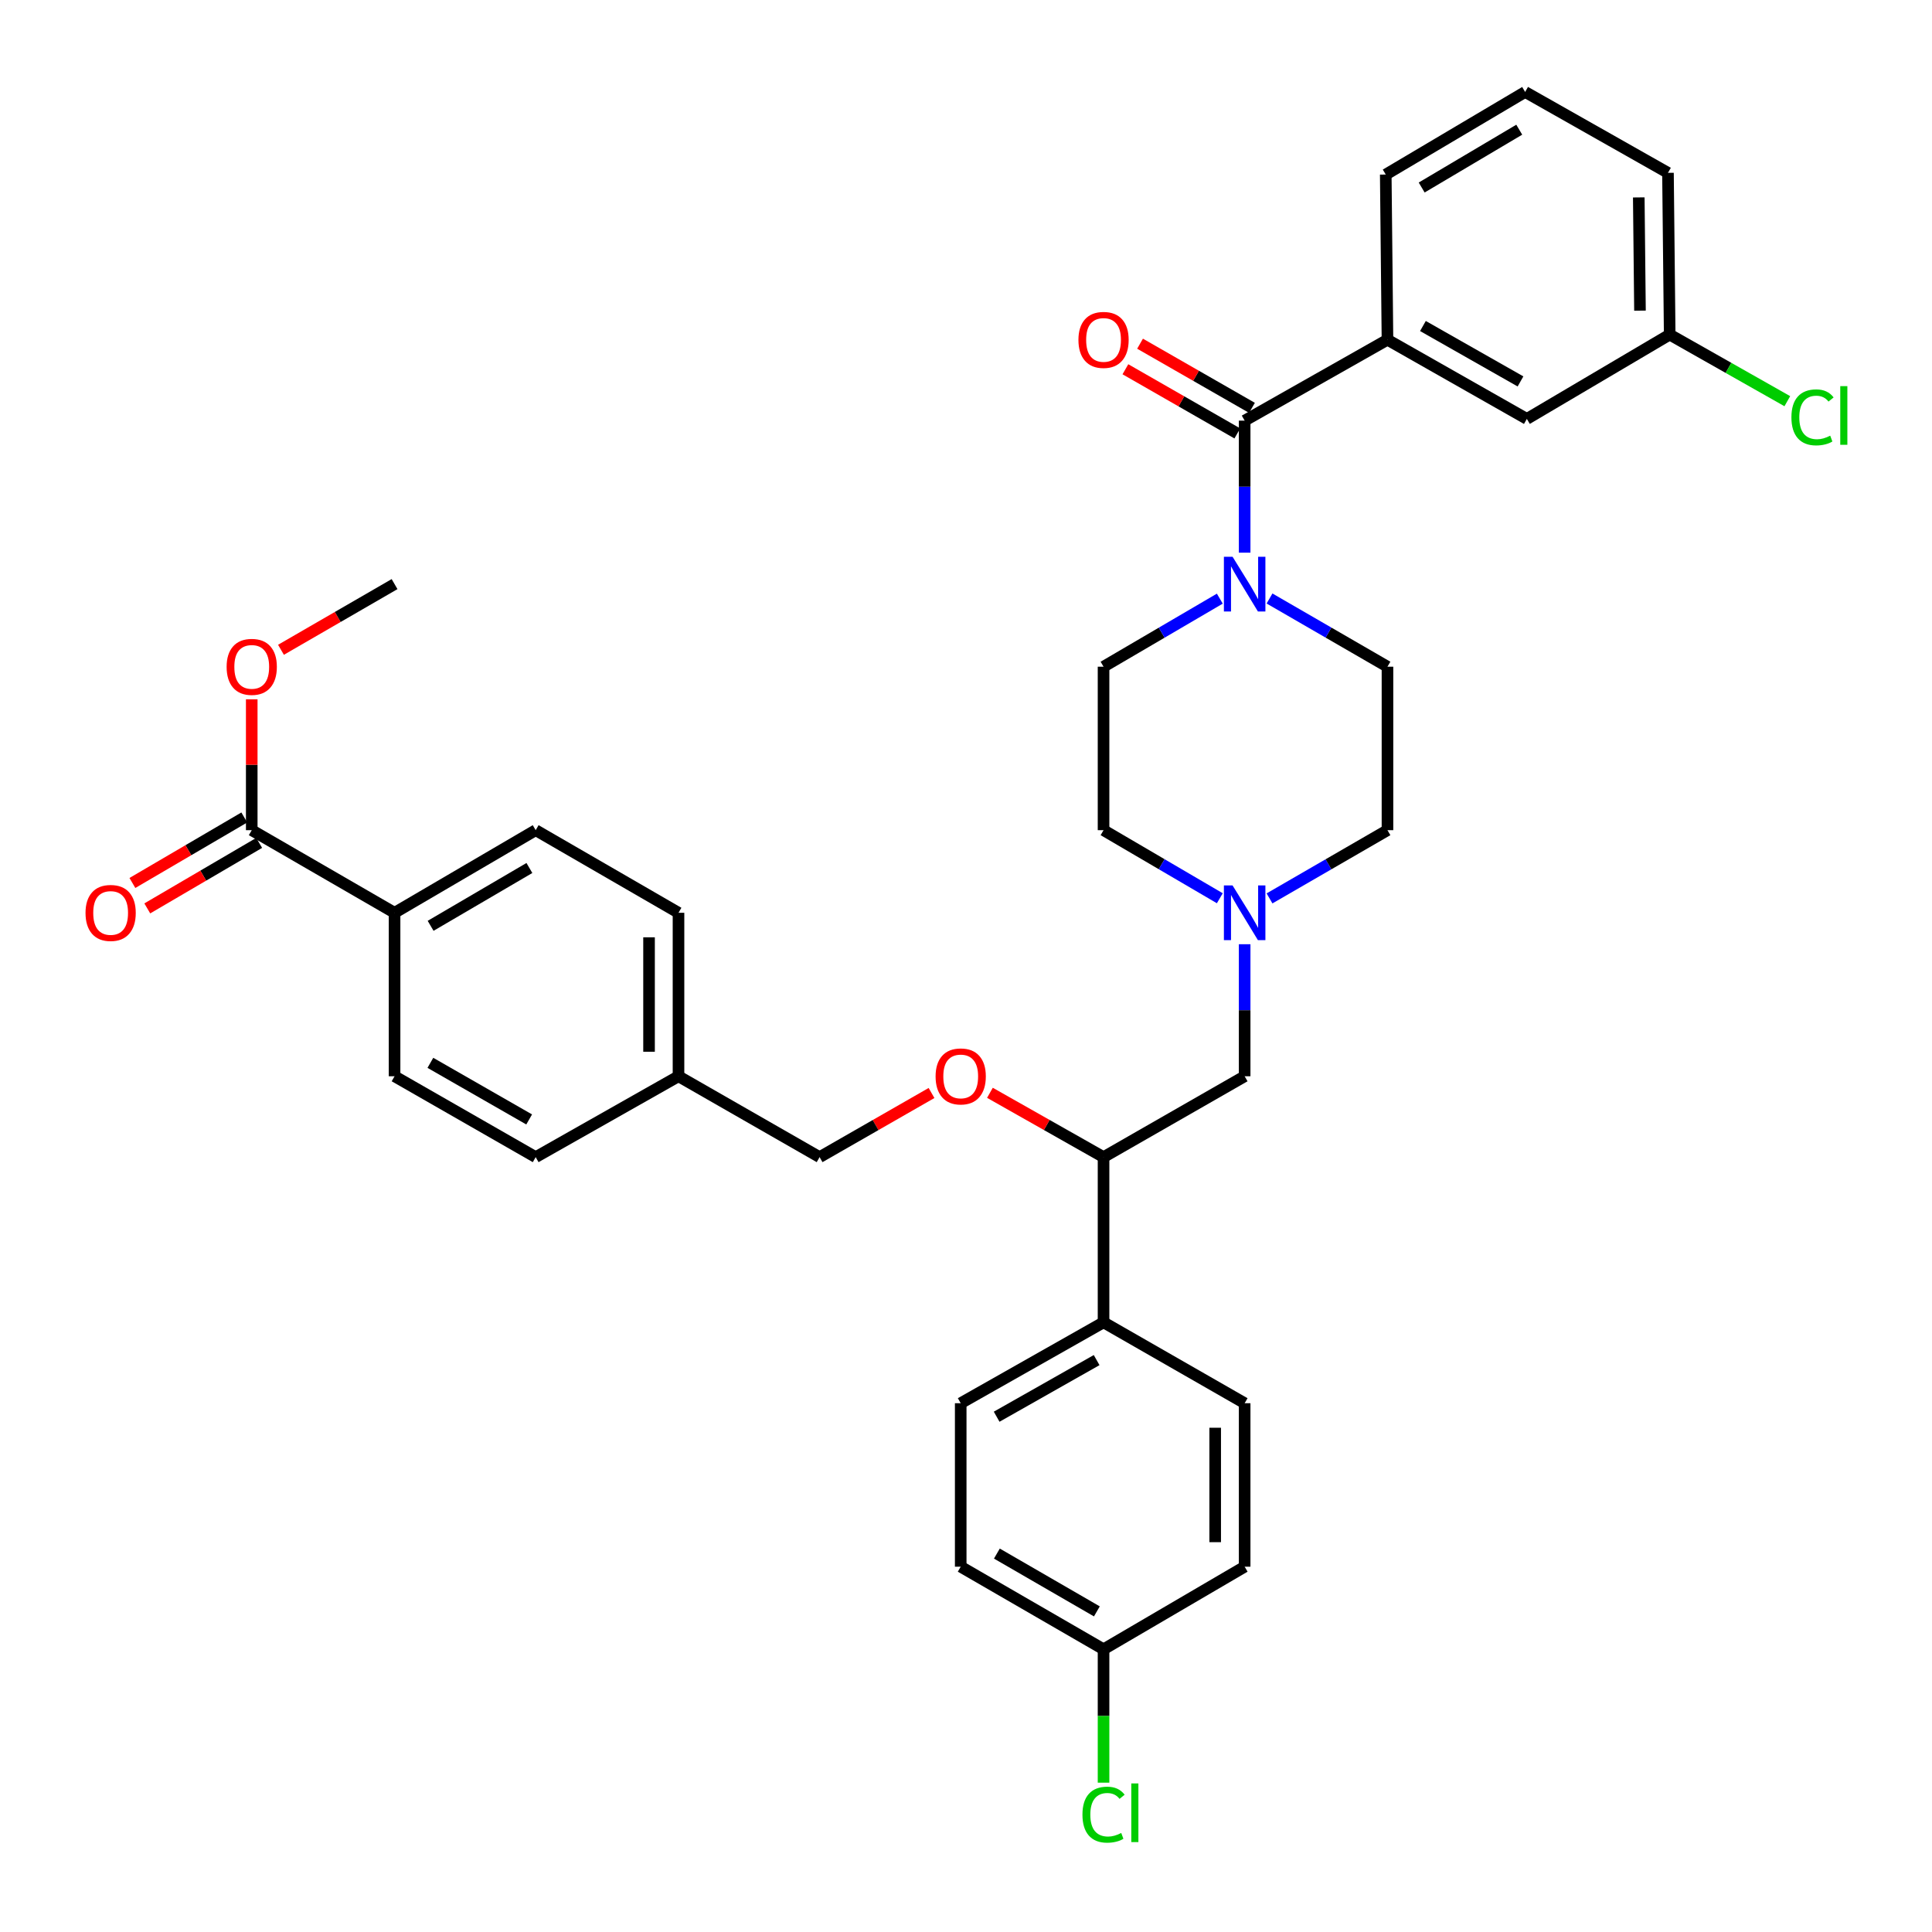 <?xml version='1.0' encoding='iso-8859-1'?>
<svg version='1.1' baseProfile='full'
              xmlns='http://www.w3.org/2000/svg'
                      xmlns:rdkit='http://www.rdkit.org/xml'
                      xmlns:xlink='http://www.w3.org/1999/xlink'
                  xml:space='preserve'
width='1000px' height='1000px' viewBox='0 0 1000 1000'>
<!-- END OF HEADER -->
<rect style='opacity:1.0;fill:#FFFFFF;stroke:none' width='1000' height='1000' x='0' y='0'> </rect>
<path class='bond-0' d='M 571.194,345.084 L 571.194,429.699' style='fill:none;fill-rule:evenodd;stroke:#000000;stroke-width:6px;stroke-linecap:butt;stroke-linejoin:miter;stroke-opacity:1' />
<path class='bond-1' d='M 571.194,345.084 L 601.284,327.472' style='fill:none;fill-rule:evenodd;stroke:#000000;stroke-width:6px;stroke-linecap:butt;stroke-linejoin:miter;stroke-opacity:1' />
<path class='bond-1' d='M 601.284,327.472 L 631.373,309.86' style='fill:none;fill-rule:evenodd;stroke:#0000FF;stroke-width:6px;stroke-linecap:butt;stroke-linejoin:miter;stroke-opacity:1' />
<path class='bond-2' d='M 571.194,429.699 L 601.284,447.315' style='fill:none;fill-rule:evenodd;stroke:#000000;stroke-width:6px;stroke-linecap:butt;stroke-linejoin:miter;stroke-opacity:1' />
<path class='bond-2' d='M 601.284,447.315 L 631.373,464.93' style='fill:none;fill-rule:evenodd;stroke:#0000FF;stroke-width:6px;stroke-linecap:butt;stroke-linejoin:miter;stroke-opacity:1' />
<path class='bond-3' d='M 657.104,465.009 L 687.629,447.354' style='fill:none;fill-rule:evenodd;stroke:#0000FF;stroke-width:6px;stroke-linecap:butt;stroke-linejoin:miter;stroke-opacity:1' />
<path class='bond-3' d='M 687.629,447.354 L 718.153,429.699' style='fill:none;fill-rule:evenodd;stroke:#000000;stroke-width:6px;stroke-linecap:butt;stroke-linejoin:miter;stroke-opacity:1' />
<path class='bond-4' d='M 644.229,488.731 L 644.229,522.902' style='fill:none;fill-rule:evenodd;stroke:#0000FF;stroke-width:6px;stroke-linecap:butt;stroke-linejoin:miter;stroke-opacity:1' />
<path class='bond-4' d='M 644.229,522.902 L 644.229,557.072' style='fill:none;fill-rule:evenodd;stroke:#000000;stroke-width:6px;stroke-linecap:butt;stroke-linejoin:miter;stroke-opacity:1' />
<path class='bond-5' d='M 718.153,429.699 L 718.153,345.084' style='fill:none;fill-rule:evenodd;stroke:#000000;stroke-width:6px;stroke-linecap:butt;stroke-linejoin:miter;stroke-opacity:1' />
<path class='bond-6' d='M 718.153,345.084 L 687.629,327.432' style='fill:none;fill-rule:evenodd;stroke:#000000;stroke-width:6px;stroke-linecap:butt;stroke-linejoin:miter;stroke-opacity:1' />
<path class='bond-6' d='M 687.629,327.432 L 657.104,309.781' style='fill:none;fill-rule:evenodd;stroke:#0000FF;stroke-width:6px;stroke-linecap:butt;stroke-linejoin:miter;stroke-opacity:1' />
<path class='bond-7' d='M 644.229,286.06 L 644.229,251.89' style='fill:none;fill-rule:evenodd;stroke:#0000FF;stroke-width:6px;stroke-linecap:butt;stroke-linejoin:miter;stroke-opacity:1' />
<path class='bond-7' d='M 644.229,251.89 L 644.229,217.72' style='fill:none;fill-rule:evenodd;stroke:#000000;stroke-width:6px;stroke-linecap:butt;stroke-linejoin:miter;stroke-opacity:1' />
<path class='bond-8' d='M 648.021,211.105 L 619.056,194.501' style='fill:none;fill-rule:evenodd;stroke:#000000;stroke-width:6px;stroke-linecap:butt;stroke-linejoin:miter;stroke-opacity:1' />
<path class='bond-8' d='M 619.056,194.501 L 590.091,177.896' style='fill:none;fill-rule:evenodd;stroke:#FF0000;stroke-width:6px;stroke-linecap:butt;stroke-linejoin:miter;stroke-opacity:1' />
<path class='bond-8' d='M 640.437,224.335 L 611.472,207.73' style='fill:none;fill-rule:evenodd;stroke:#000000;stroke-width:6px;stroke-linecap:butt;stroke-linejoin:miter;stroke-opacity:1' />
<path class='bond-8' d='M 611.472,207.73 L 582.507,191.126' style='fill:none;fill-rule:evenodd;stroke:#FF0000;stroke-width:6px;stroke-linecap:butt;stroke-linejoin:miter;stroke-opacity:1' />
<path class='bond-9' d='M 644.229,217.72 L 718.153,175.852' style='fill:none;fill-rule:evenodd;stroke:#000000;stroke-width:6px;stroke-linecap:butt;stroke-linejoin:miter;stroke-opacity:1' />
<path class='bond-10' d='M 644.229,557.072 L 571.194,598.93' style='fill:none;fill-rule:evenodd;stroke:#000000;stroke-width:6px;stroke-linecap:butt;stroke-linejoin:miter;stroke-opacity:1' />
<path class='bond-11' d='M 571.194,598.93 L 571.194,684.436' style='fill:none;fill-rule:evenodd;stroke:#000000;stroke-width:6px;stroke-linecap:butt;stroke-linejoin:miter;stroke-opacity:1' />
<path class='bond-12' d='M 571.194,598.93 L 541.79,582.282' style='fill:none;fill-rule:evenodd;stroke:#000000;stroke-width:6px;stroke-linecap:butt;stroke-linejoin:miter;stroke-opacity:1' />
<path class='bond-12' d='M 541.79,582.282 L 512.385,565.634' style='fill:none;fill-rule:evenodd;stroke:#FF0000;stroke-width:6px;stroke-linecap:butt;stroke-linejoin:miter;stroke-opacity:1' />
<path class='bond-13' d='M 571.194,684.436 L 497.261,726.303' style='fill:none;fill-rule:evenodd;stroke:#000000;stroke-width:6px;stroke-linecap:butt;stroke-linejoin:miter;stroke-opacity:1' />
<path class='bond-13' d='M 567.619,703.985 L 515.866,733.292' style='fill:none;fill-rule:evenodd;stroke:#000000;stroke-width:6px;stroke-linecap:butt;stroke-linejoin:miter;stroke-opacity:1' />
<path class='bond-14' d='M 571.194,684.436 L 644.229,726.303' style='fill:none;fill-rule:evenodd;stroke:#000000;stroke-width:6px;stroke-linecap:butt;stroke-linejoin:miter;stroke-opacity:1' />
<path class='bond-15' d='M 482.157,565.729 L 453.192,582.329' style='fill:none;fill-rule:evenodd;stroke:#FF0000;stroke-width:6px;stroke-linecap:butt;stroke-linejoin:miter;stroke-opacity:1' />
<path class='bond-15' d='M 453.192,582.329 L 424.227,598.93' style='fill:none;fill-rule:evenodd;stroke:#000000;stroke-width:6px;stroke-linecap:butt;stroke-linejoin:miter;stroke-opacity:1' />
<path class='bond-16' d='M 497.261,726.303 L 497.261,810.918' style='fill:none;fill-rule:evenodd;stroke:#000000;stroke-width:6px;stroke-linecap:butt;stroke-linejoin:miter;stroke-opacity:1' />
<path class='bond-17' d='M 497.261,810.918 L 571.194,853.667' style='fill:none;fill-rule:evenodd;stroke:#000000;stroke-width:6px;stroke-linecap:butt;stroke-linejoin:miter;stroke-opacity:1' />
<path class='bond-17' d='M 515.984,804.129 L 567.737,834.053' style='fill:none;fill-rule:evenodd;stroke:#000000;stroke-width:6px;stroke-linecap:butt;stroke-linejoin:miter;stroke-opacity:1' />
<path class='bond-18' d='M 571.194,853.667 L 644.229,810.918' style='fill:none;fill-rule:evenodd;stroke:#000000;stroke-width:6px;stroke-linecap:butt;stroke-linejoin:miter;stroke-opacity:1' />
<path class='bond-19' d='M 571.194,853.667 L 571.194,888.187' style='fill:none;fill-rule:evenodd;stroke:#000000;stroke-width:6px;stroke-linecap:butt;stroke-linejoin:miter;stroke-opacity:1' />
<path class='bond-19' d='M 571.194,888.187 L 571.194,922.707' style='fill:none;fill-rule:evenodd;stroke:#00CC00;stroke-width:6px;stroke-linecap:butt;stroke-linejoin:miter;stroke-opacity:1' />
<path class='bond-20' d='M 644.229,810.918 L 644.229,726.303' style='fill:none;fill-rule:evenodd;stroke:#000000;stroke-width:6px;stroke-linecap:butt;stroke-linejoin:miter;stroke-opacity:1' />
<path class='bond-20' d='M 628.98,798.226 L 628.98,738.995' style='fill:none;fill-rule:evenodd;stroke:#000000;stroke-width:6px;stroke-linecap:butt;stroke-linejoin:miter;stroke-opacity:1' />
<path class='bond-21' d='M 424.227,598.93 L 351.192,557.072' style='fill:none;fill-rule:evenodd;stroke:#000000;stroke-width:6px;stroke-linecap:butt;stroke-linejoin:miter;stroke-opacity:1' />
<path class='bond-22' d='M 351.192,557.072 L 351.192,472.456' style='fill:none;fill-rule:evenodd;stroke:#000000;stroke-width:6px;stroke-linecap:butt;stroke-linejoin:miter;stroke-opacity:1' />
<path class='bond-22' d='M 335.943,544.379 L 335.943,485.148' style='fill:none;fill-rule:evenodd;stroke:#000000;stroke-width:6px;stroke-linecap:butt;stroke-linejoin:miter;stroke-opacity:1' />
<path class='bond-23' d='M 351.192,557.072 L 277.268,598.93' style='fill:none;fill-rule:evenodd;stroke:#000000;stroke-width:6px;stroke-linecap:butt;stroke-linejoin:miter;stroke-opacity:1' />
<path class='bond-24' d='M 351.192,472.456 L 277.268,429.699' style='fill:none;fill-rule:evenodd;stroke:#000000;stroke-width:6px;stroke-linecap:butt;stroke-linejoin:miter;stroke-opacity:1' />
<path class='bond-25' d='M 277.268,429.699 L 204.225,472.456' style='fill:none;fill-rule:evenodd;stroke:#000000;stroke-width:6px;stroke-linecap:butt;stroke-linejoin:miter;stroke-opacity:1' />
<path class='bond-25' d='M 274.015,449.273 L 222.885,479.203' style='fill:none;fill-rule:evenodd;stroke:#000000;stroke-width:6px;stroke-linecap:butt;stroke-linejoin:miter;stroke-opacity:1' />
<path class='bond-26' d='M 204.225,472.456 L 204.225,557.072' style='fill:none;fill-rule:evenodd;stroke:#000000;stroke-width:6px;stroke-linecap:butt;stroke-linejoin:miter;stroke-opacity:1' />
<path class='bond-27' d='M 204.225,472.456 L 130.3,429.699' style='fill:none;fill-rule:evenodd;stroke:#000000;stroke-width:6px;stroke-linecap:butt;stroke-linejoin:miter;stroke-opacity:1' />
<path class='bond-28' d='M 204.225,557.072 L 277.268,598.93' style='fill:none;fill-rule:evenodd;stroke:#000000;stroke-width:6px;stroke-linecap:butt;stroke-linejoin:miter;stroke-opacity:1' />
<path class='bond-28' d='M 222.763,550.12 L 273.893,579.421' style='fill:none;fill-rule:evenodd;stroke:#000000;stroke-width:6px;stroke-linecap:butt;stroke-linejoin:miter;stroke-opacity:1' />
<path class='bond-29' d='M 126.448,423.119 L 97.489,440.073' style='fill:none;fill-rule:evenodd;stroke:#000000;stroke-width:6px;stroke-linecap:butt;stroke-linejoin:miter;stroke-opacity:1' />
<path class='bond-29' d='M 97.489,440.073 L 68.529,457.027' style='fill:none;fill-rule:evenodd;stroke:#FF0000;stroke-width:6px;stroke-linecap:butt;stroke-linejoin:miter;stroke-opacity:1' />
<path class='bond-29' d='M 134.152,436.279 L 105.193,453.233' style='fill:none;fill-rule:evenodd;stroke:#000000;stroke-width:6px;stroke-linecap:butt;stroke-linejoin:miter;stroke-opacity:1' />
<path class='bond-29' d='M 105.193,453.233 L 76.233,470.187' style='fill:none;fill-rule:evenodd;stroke:#FF0000;stroke-width:6px;stroke-linecap:butt;stroke-linejoin:miter;stroke-opacity:1' />
<path class='bond-30' d='M 130.3,429.699 L 130.3,395.829' style='fill:none;fill-rule:evenodd;stroke:#000000;stroke-width:6px;stroke-linecap:butt;stroke-linejoin:miter;stroke-opacity:1' />
<path class='bond-30' d='M 130.3,395.829 L 130.3,361.959' style='fill:none;fill-rule:evenodd;stroke:#FF0000;stroke-width:6px;stroke-linecap:butt;stroke-linejoin:miter;stroke-opacity:1' />
<path class='bond-31' d='M 145.435,336.332 L 174.83,319.333' style='fill:none;fill-rule:evenodd;stroke:#FF0000;stroke-width:6px;stroke-linecap:butt;stroke-linejoin:miter;stroke-opacity:1' />
<path class='bond-31' d='M 174.83,319.333 L 204.225,302.335' style='fill:none;fill-rule:evenodd;stroke:#000000;stroke-width:6px;stroke-linecap:butt;stroke-linejoin:miter;stroke-opacity:1' />
<path class='bond-32' d='M 718.153,175.852 L 790.298,216.83' style='fill:none;fill-rule:evenodd;stroke:#000000;stroke-width:6px;stroke-linecap:butt;stroke-linejoin:miter;stroke-opacity:1' />
<path class='bond-32' d='M 736.506,168.74 L 787.008,197.424' style='fill:none;fill-rule:evenodd;stroke:#000000;stroke-width:6px;stroke-linecap:butt;stroke-linejoin:miter;stroke-opacity:1' />
<path class='bond-33' d='M 718.153,175.852 L 717.264,90.347' style='fill:none;fill-rule:evenodd;stroke:#000000;stroke-width:6px;stroke-linecap:butt;stroke-linejoin:miter;stroke-opacity:1' />
<path class='bond-34' d='M 790.298,216.83 L 864.231,173.184' style='fill:none;fill-rule:evenodd;stroke:#000000;stroke-width:6px;stroke-linecap:butt;stroke-linejoin:miter;stroke-opacity:1' />
<path class='bond-35' d='M 717.264,90.347 L 789.409,47.599' style='fill:none;fill-rule:evenodd;stroke:#000000;stroke-width:6px;stroke-linecap:butt;stroke-linejoin:miter;stroke-opacity:1' />
<path class='bond-35' d='M 735.859,97.054 L 786.361,67.13' style='fill:none;fill-rule:evenodd;stroke:#000000;stroke-width:6px;stroke-linecap:butt;stroke-linejoin:miter;stroke-opacity:1' />
<path class='bond-36' d='M 864.231,173.184 L 863.342,89.458' style='fill:none;fill-rule:evenodd;stroke:#000000;stroke-width:6px;stroke-linecap:butt;stroke-linejoin:miter;stroke-opacity:1' />
<path class='bond-36' d='M 848.85,160.787 L 848.227,102.179' style='fill:none;fill-rule:evenodd;stroke:#000000;stroke-width:6px;stroke-linecap:butt;stroke-linejoin:miter;stroke-opacity:1' />
<path class='bond-37' d='M 864.231,173.184 L 894.671,190.42' style='fill:none;fill-rule:evenodd;stroke:#000000;stroke-width:6px;stroke-linecap:butt;stroke-linejoin:miter;stroke-opacity:1' />
<path class='bond-37' d='M 894.671,190.42 L 925.112,207.657' style='fill:none;fill-rule:evenodd;stroke:#00CC00;stroke-width:6px;stroke-linecap:butt;stroke-linejoin:miter;stroke-opacity:1' />
<path class='bond-38' d='M 789.409,47.599 L 863.342,89.458' style='fill:none;fill-rule:evenodd;stroke:#000000;stroke-width:6px;stroke-linecap:butt;stroke-linejoin:miter;stroke-opacity:1' />
<path  class='atom-2' d='M 637.969 458.296
L 647.249 473.296
Q 648.169 474.776, 649.649 477.456
Q 651.129 480.136, 651.209 480.296
L 651.209 458.296
L 654.969 458.296
L 654.969 486.616
L 651.089 486.616
L 641.129 470.216
Q 639.969 468.296, 638.729 466.096
Q 637.529 463.896, 637.169 463.216
L 637.169 486.616
L 633.489 486.616
L 633.489 458.296
L 637.969 458.296
' fill='#0000FF'/>
<path  class='atom-5' d='M 637.969 288.175
L 647.249 303.175
Q 648.169 304.655, 649.649 307.335
Q 651.129 310.015, 651.209 310.175
L 651.209 288.175
L 654.969 288.175
L 654.969 316.495
L 651.089 316.495
L 641.129 300.095
Q 639.969 298.175, 638.729 295.975
Q 637.529 293.775, 637.169 293.095
L 637.169 316.495
L 633.489 316.495
L 633.489 288.175
L 637.969 288.175
' fill='#0000FF'/>
<path  class='atom-7' d='M 558.194 175.932
Q 558.194 169.132, 561.554 165.332
Q 564.914 161.532, 571.194 161.532
Q 577.474 161.532, 580.834 165.332
Q 584.194 169.132, 584.194 175.932
Q 584.194 182.812, 580.794 186.732
Q 577.394 190.612, 571.194 190.612
Q 564.954 190.612, 561.554 186.732
Q 558.194 182.852, 558.194 175.932
M 571.194 187.412
Q 575.514 187.412, 577.834 184.532
Q 580.194 181.612, 580.194 175.932
Q 580.194 170.372, 577.834 167.572
Q 575.514 164.732, 571.194 164.732
Q 566.874 164.732, 564.514 167.532
Q 562.194 170.332, 562.194 175.932
Q 562.194 181.652, 564.514 184.532
Q 566.874 187.412, 571.194 187.412
' fill='#FF0000'/>
<path  class='atom-11' d='M 484.261 557.152
Q 484.261 550.352, 487.621 546.552
Q 490.981 542.752, 497.261 542.752
Q 503.541 542.752, 506.901 546.552
Q 510.261 550.352, 510.261 557.152
Q 510.261 564.032, 506.861 567.952
Q 503.461 571.832, 497.261 571.832
Q 491.021 571.832, 487.621 567.952
Q 484.261 564.072, 484.261 557.152
M 497.261 568.632
Q 501.581 568.632, 503.901 565.752
Q 506.261 562.832, 506.261 557.152
Q 506.261 551.592, 503.901 548.792
Q 501.581 545.952, 497.261 545.952
Q 492.941 545.952, 490.581 548.752
Q 488.261 551.552, 488.261 557.152
Q 488.261 562.872, 490.581 565.752
Q 492.941 568.632, 497.261 568.632
' fill='#FF0000'/>
<path  class='atom-24' d='M 560.274 939.262
Q 560.274 932.222, 563.554 928.542
Q 566.874 924.822, 573.154 924.822
Q 578.994 924.822, 582.114 928.942
L 579.474 931.102
Q 577.194 928.102, 573.154 928.102
Q 568.874 928.102, 566.594 930.982
Q 564.354 933.822, 564.354 939.262
Q 564.354 944.862, 566.674 947.742
Q 569.034 950.622, 573.594 950.622
Q 576.714 950.622, 580.354 948.742
L 581.474 951.742
Q 579.994 952.702, 577.754 953.262
Q 575.514 953.822, 573.034 953.822
Q 566.874 953.822, 563.554 950.062
Q 560.274 946.302, 560.274 939.262
' fill='#00CC00'/>
<path  class='atom-24' d='M 585.554 923.102
L 589.234 923.102
L 589.234 953.462
L 585.554 953.462
L 585.554 923.102
' fill='#00CC00'/>
<path  class='atom-26' d='M 44.266 472.536
Q 44.266 465.736, 47.626 461.936
Q 50.986 458.136, 57.266 458.136
Q 63.545 458.136, 66.906 461.936
Q 70.266 465.736, 70.266 472.536
Q 70.266 479.416, 66.865 483.336
Q 63.465 487.216, 57.266 487.216
Q 51.026 487.216, 47.626 483.336
Q 44.266 479.456, 44.266 472.536
M 57.266 484.016
Q 61.586 484.016, 63.906 481.136
Q 66.266 478.216, 66.266 472.536
Q 66.266 466.976, 63.906 464.176
Q 61.586 461.336, 57.266 461.336
Q 52.946 461.336, 50.586 464.136
Q 48.266 466.936, 48.266 472.536
Q 48.266 478.256, 50.586 481.136
Q 52.946 484.016, 57.266 484.016
' fill='#FF0000'/>
<path  class='atom-27' d='M 117.3 345.164
Q 117.3 338.364, 120.66 334.564
Q 124.02 330.764, 130.3 330.764
Q 136.58 330.764, 139.94 334.564
Q 143.3 338.364, 143.3 345.164
Q 143.3 352.044, 139.9 355.964
Q 136.5 359.844, 130.3 359.844
Q 124.06 359.844, 120.66 355.964
Q 117.3 352.084, 117.3 345.164
M 130.3 356.644
Q 134.62 356.644, 136.94 353.764
Q 139.3 350.844, 139.3 345.164
Q 139.3 339.604, 136.94 336.804
Q 134.62 333.964, 130.3 333.964
Q 125.98 333.964, 123.62 336.764
Q 121.3 339.564, 121.3 345.164
Q 121.3 350.884, 123.62 353.764
Q 125.98 356.644, 130.3 356.644
' fill='#FF0000'/>
<path  class='atom-35' d='M 927.235 216.023
Q 927.235 208.983, 930.515 205.303
Q 933.835 201.583, 940.115 201.583
Q 945.955 201.583, 949.075 205.703
L 946.435 207.863
Q 944.155 204.863, 940.115 204.863
Q 935.835 204.863, 933.555 207.743
Q 931.315 210.583, 931.315 216.023
Q 931.315 221.623, 933.635 224.503
Q 935.995 227.383, 940.555 227.383
Q 943.675 227.383, 947.315 225.503
L 948.435 228.503
Q 946.955 229.463, 944.715 230.023
Q 942.475 230.583, 939.995 230.583
Q 933.835 230.583, 930.515 226.823
Q 927.235 223.063, 927.235 216.023
' fill='#00CC00'/>
<path  class='atom-35' d='M 952.515 199.863
L 956.195 199.863
L 956.195 230.223
L 952.515 230.223
L 952.515 199.863
' fill='#00CC00'/>
</svg>
